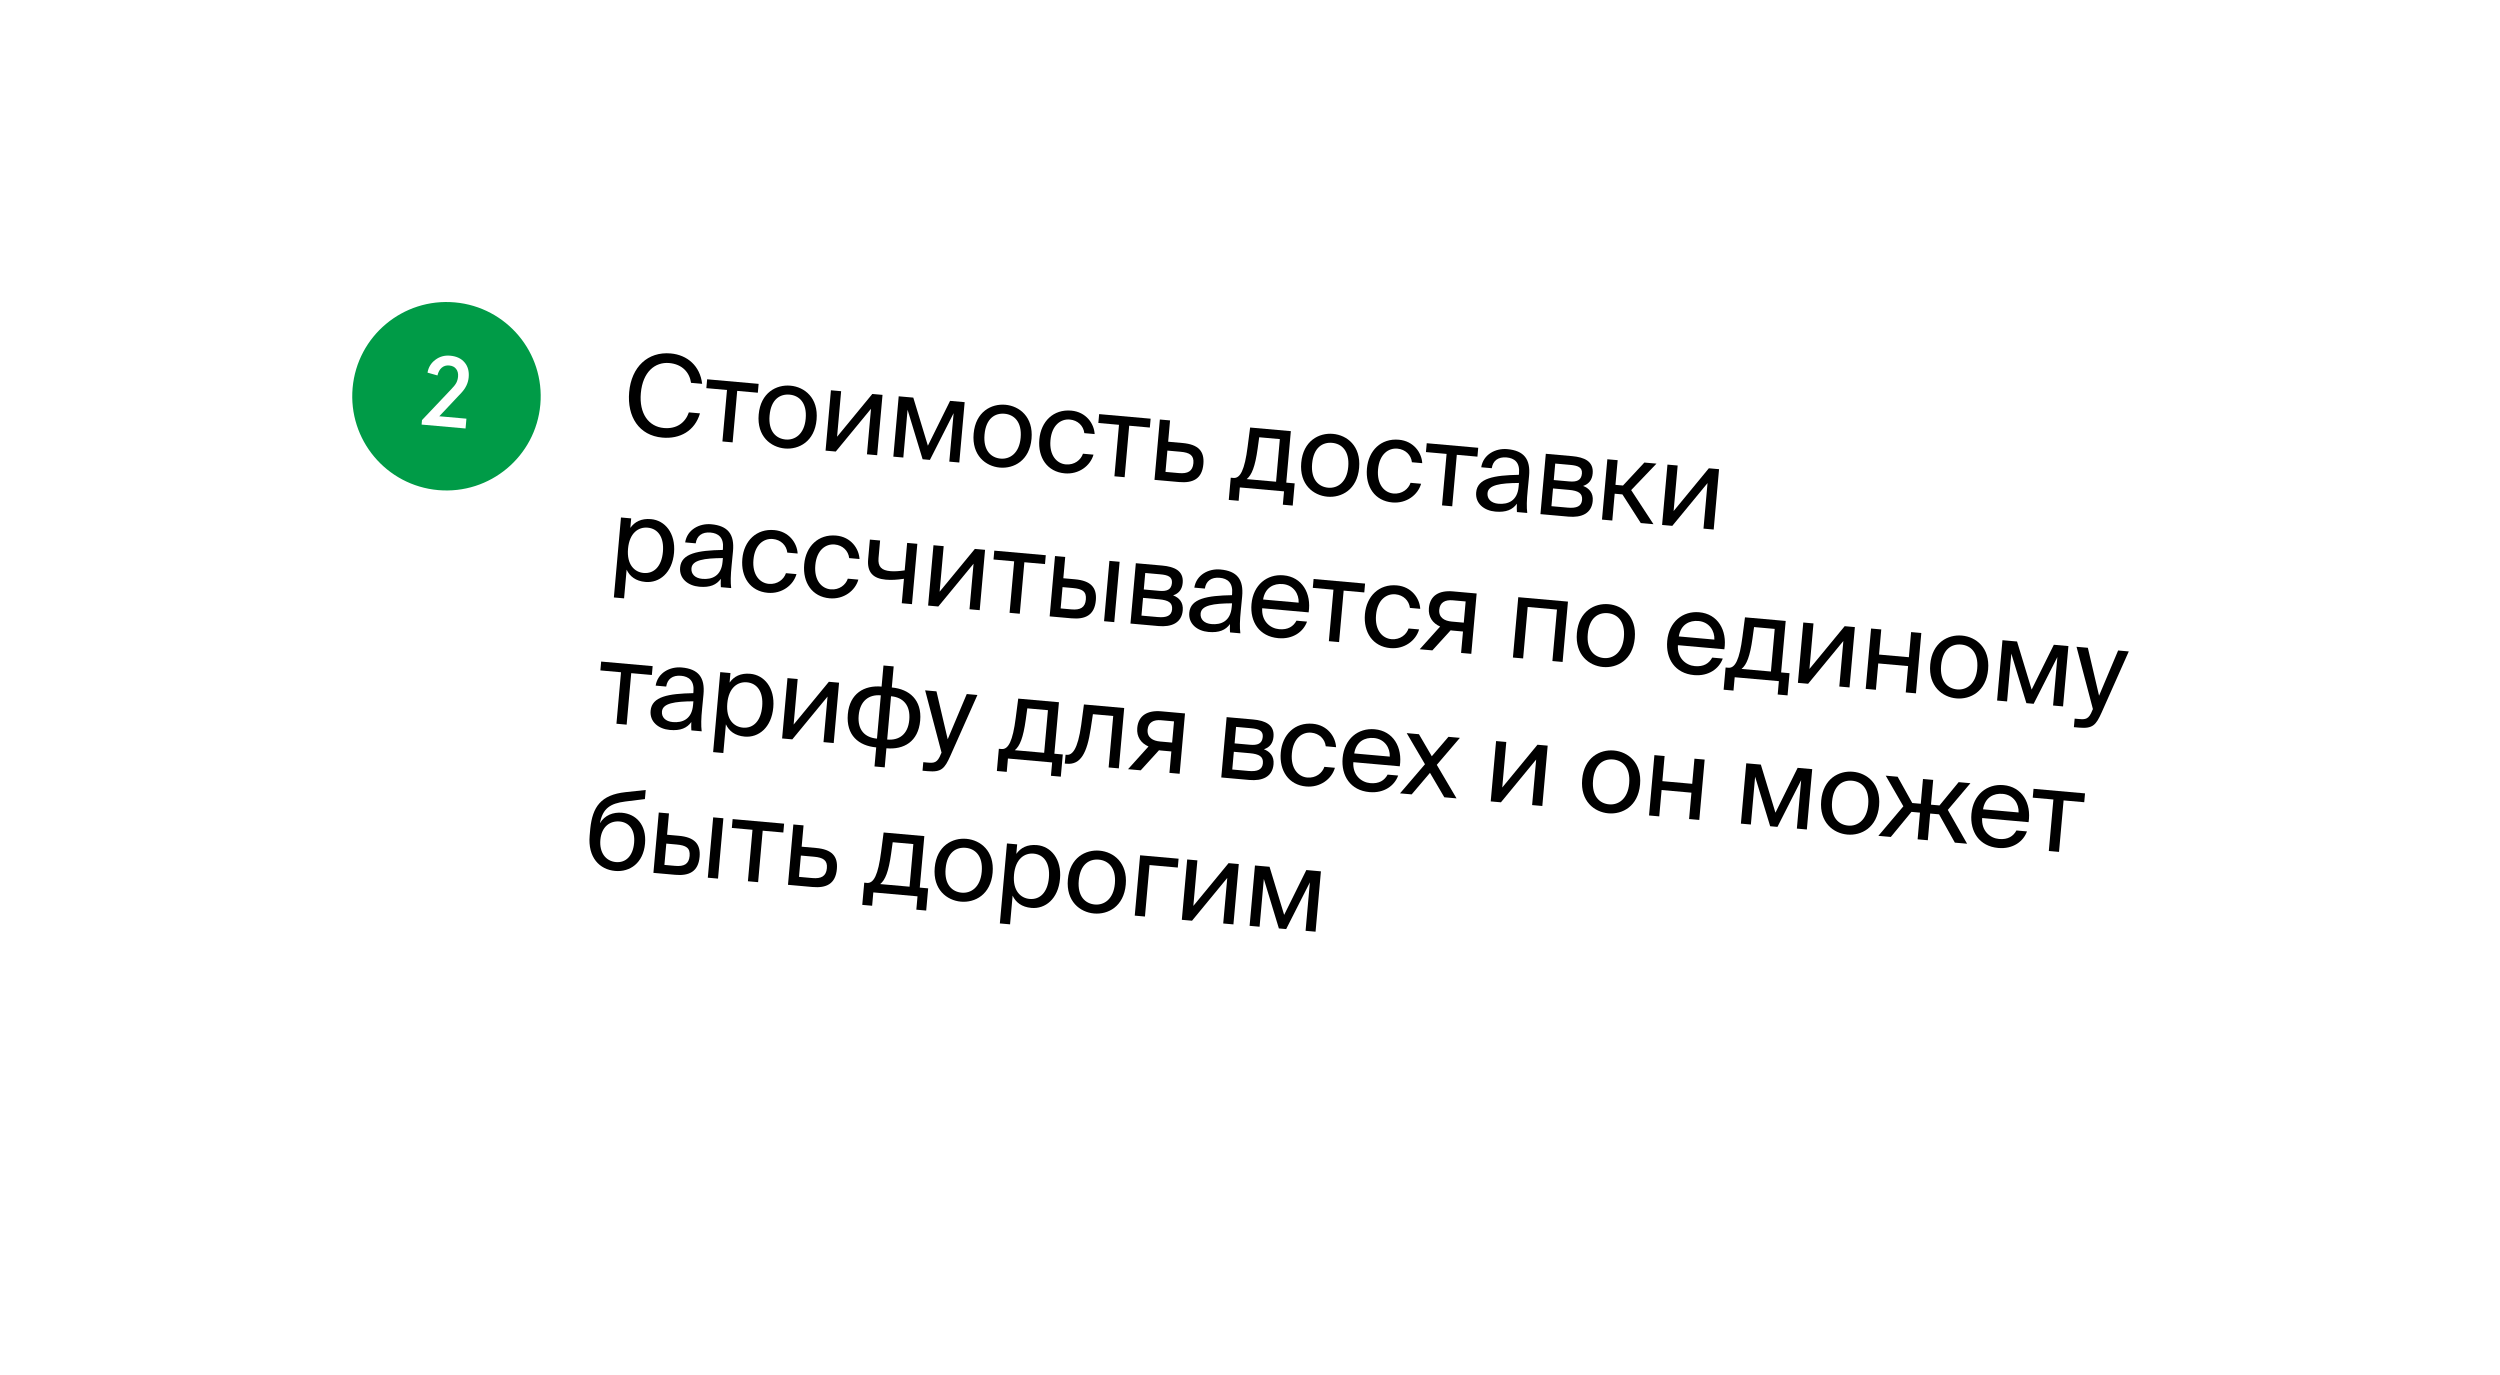 <?xml version="1.0" encoding="UTF-8"?> <svg xmlns="http://www.w3.org/2000/svg" width="740" height="407" viewBox="0 0 740 407" fill="none"><g filter="url(#filter0_d_1669_5590)"><rect x="81.588" y="57.557" width="600" height="233.294" rx="23.801" transform="rotate(5.077 81.588 57.557)" fill="white" shape-rendering="crispEdges"></rect><path d="M159.938 116.781C158.575 132.125 145.031 143.458 129.687 142.095C114.343 140.732 103.01 127.188 104.373 111.845C105.736 96.501 119.279 85.167 134.623 86.53C149.967 87.893 161.301 101.437 159.938 116.781Z" fill="#009B47"></path><path d="M124.794 122.703L124.913 121.369L133.581 112.223C134.281 111.509 134.775 110.885 135.061 110.353C135.349 109.801 135.523 109.19 135.582 108.518C135.667 107.57 135.476 106.806 135.009 106.227C134.565 105.63 133.878 105.29 132.949 105.208C132.08 105.13 131.343 105.354 130.739 105.877C130.135 106.401 129.719 107.161 129.492 108.156L126.549 107.327C126.807 105.757 127.577 104.491 128.857 103.53C130.137 102.568 131.597 102.16 133.237 102.306C135.114 102.473 136.538 103.137 137.51 104.299C138.484 105.44 138.891 106.91 138.732 108.708C138.584 110.368 137.872 111.887 136.594 113.267L130.031 120.241L138.062 120.954L137.804 123.859L124.794 122.703Z" fill="white"></path><path d="M203.906 119.089L207.193 119.381C205.659 124.599 201.261 127.019 196.048 126.556C189.142 125.942 185.587 120.373 186.236 113.068C186.897 105.631 191.755 101.043 198.529 101.644C203.509 102.087 207.231 105.396 207.836 110.637L204.549 110.345C204.12 107.261 201.927 104.824 198.109 104.485C193.859 104.108 190.244 107.133 189.689 113.375C189.146 119.484 192.018 123.32 196.501 123.718C200.352 124.06 202.868 122.109 203.906 119.089Z" fill="black"></path><path d="M224.32 113.272L218.211 112.73L216.857 127.969L213.836 127.701L215.19 112.461L209.08 111.918L209.313 109.295L224.553 110.649L224.32 113.272Z" fill="black"></path><path d="M227.794 120.006C227.369 124.787 229.794 126.877 232.55 127.121C235.306 127.366 238.078 125.538 238.485 120.956C238.91 116.175 236.485 114.085 233.73 113.84C230.974 113.596 228.228 115.125 227.794 120.006ZM233.966 111.184C238.116 111.553 242.281 114.767 241.706 121.242C241.131 127.716 236.464 130.146 232.314 129.778C228.164 129.409 223.998 126.194 224.573 119.72C225.149 113.245 229.815 110.815 233.966 111.184Z" fill="black"></path><path d="M256.618 131.502L257.816 118.021L247.388 130.682L244.366 130.413L245.953 112.55L248.975 112.819L247.777 126.299L258.205 113.639L261.226 113.907L259.639 131.77L256.618 131.502Z" fill="black"></path><path d="M285.539 116.067L283.952 133.93L280.997 133.667L282.272 119.324L275.253 133.157L273.095 132.965L268.641 118.314L267.384 132.458L264.429 132.196L266.016 114.333L270.332 114.716L274.656 128.954L281.223 115.683L285.539 116.067Z" fill="black"></path><path d="M291.42 125.658C290.995 130.439 293.42 132.529 296.176 132.774C298.931 133.018 301.704 131.19 302.111 126.608C302.536 121.827 300.111 119.737 297.355 119.493C294.6 119.248 291.853 120.777 291.42 125.658ZM297.591 116.836C301.742 117.205 305.907 120.42 305.332 126.894C304.757 133.369 300.09 135.798 295.94 135.43C291.789 135.061 287.624 131.847 288.199 125.372C288.774 118.898 293.441 116.468 297.591 116.836Z" fill="black"></path><path d="M317.103 118.57C321.486 118.959 323.856 122.416 324.016 125.509L320.961 125.237C320.719 123.074 319.025 121.418 316.668 121.208C314.012 120.972 311.336 122.843 310.937 127.325C310.536 131.841 312.832 134.253 315.488 134.489C318.045 134.716 319.958 133.146 320.555 131.325L323.676 131.602C322.747 134.9 319.336 137.508 315.152 137.137C310.006 136.679 307.164 132.511 307.647 127.066C308.119 121.754 311.824 118.101 317.103 118.57Z" fill="black"></path><path d="M340.353 123.58L334.244 123.037L332.89 138.277L329.868 138.009L331.222 122.769L325.113 122.226L325.346 119.603L340.586 120.957L340.353 123.58Z" fill="black"></path><path d="M345.778 127.776L350.028 128.154C354.71 128.57 356.54 130.573 356.2 134.391C355.808 138.807 353.086 140.071 348.968 139.706L341.73 139.063L343.317 121.2L346.339 121.468L345.778 127.776ZM344.985 136.708L348.936 137.059C351.592 137.295 353.033 136.519 353.245 134.129C353.455 131.771 352.119 130.983 349.43 130.745L345.545 130.399L344.985 136.708Z" fill="black"></path><path d="M383.226 140.105L382.642 146.679L379.72 146.42L380.072 142.469L366.99 141.306L366.639 145.258L363.717 144.998L364.301 138.424L365.098 138.495C367.123 138.675 368.422 136.113 369.295 129.297L370.037 123.573L382.09 124.644L380.736 139.884L383.226 140.105ZM377.715 139.615L378.836 126.998L372.726 126.456L372.256 129.861C371.522 135.117 370.528 137.638 369.016 138.843L377.715 139.615Z" fill="black"></path><path d="M388.387 134.272C387.962 139.053 390.387 141.143 393.143 141.388C395.898 141.632 398.671 139.804 399.078 135.222C399.503 130.441 397.078 128.351 394.322 128.107C391.567 127.862 388.821 129.391 388.387 134.272ZM394.558 125.45C398.709 125.819 402.874 129.034 402.299 135.508C401.724 141.983 397.057 144.412 392.907 144.044C388.756 143.675 384.591 140.461 385.166 133.986C385.741 127.512 390.408 125.082 394.558 125.45Z" fill="black"></path><path d="M414.07 127.184C418.453 127.573 420.823 131.03 420.983 134.123L417.929 133.851C417.686 131.688 415.992 130.032 413.635 129.822C410.979 129.586 408.303 131.457 407.905 135.939C407.503 140.455 409.799 142.867 412.455 143.103C415.012 143.33 416.925 141.76 417.522 139.939L420.643 140.216C419.714 143.514 416.303 146.122 412.12 145.751C406.973 145.293 404.131 141.126 404.615 135.68C405.086 130.368 408.791 126.715 414.07 127.184Z" fill="black"></path><path d="M437.32 132.194L431.211 131.651L429.857 146.891L426.836 146.623L428.189 131.383L422.08 130.84L422.313 128.217L437.553 129.571L437.32 132.194Z" fill="black"></path><path d="M449.51 141.108L449.611 139.979C444.085 140.023 440.525 140.544 440.307 143.001C440.156 144.694 441.351 145.938 443.509 146.13C446.331 146.38 449.136 145.324 449.51 141.108ZM442.633 148.461C439.279 148.163 436.655 146.056 436.947 142.769C437.322 138.552 442.215 137.715 449.591 137.567L449.629 137.136C449.921 133.849 448.222 132.627 445.965 132.426C443.441 132.202 441.896 133.404 441.565 135.616L438.444 135.339C439.052 131.511 442.697 129.66 446.15 129.966C451.097 130.406 453.082 132.925 452.6 137.969L452.201 142.083C451.9 145.101 451.853 147.138 452.067 148.864L449.013 148.593C448.972 147.92 448.937 147.181 448.999 146.115C447.738 147.877 445.82 148.744 442.633 148.461Z" fill="black"></path><path d="M457.559 131.348L465.328 132.038C468.914 132.357 471.753 133.546 471.432 137.165C471.264 139.058 470.316 140.312 468.593 140.862C470.406 141.558 471.655 142.941 471.442 145.331C471.112 149.05 468.091 150.288 464.272 149.948L455.972 149.211L457.559 131.348ZM459.914 139.12L464.462 139.524C466.687 139.722 468.068 139.242 468.248 137.217C468.413 135.358 467.054 134.835 464.796 134.635L460.347 134.24L459.914 139.12ZM459.692 141.61L459.226 146.856L464.041 147.284C466.697 147.52 468.126 146.877 468.291 145.018C468.468 143.026 467.196 142.277 464.407 142.029L459.692 141.61Z" fill="black"></path><path d="M485.675 151.85L480.237 143.369L477.946 143.165L477.241 151.101L474.187 150.829L475.773 132.966L478.828 133.238L478.179 140.542L480.404 140.74L486.73 133.94L490.316 134.258L482.827 142.093L489.427 152.183L485.675 151.85Z" fill="black"></path><path d="M504.232 153.498L505.429 140.018L495.001 152.678L491.98 152.41L493.567 134.547L496.588 134.815L495.391 148.296L505.818 135.635L508.84 135.904L507.253 153.767L504.232 153.498Z" fill="black"></path><path d="M183.808 150.199L186.829 150.467L186.578 153.29C187.842 151.494 189.811 150.431 192.699 150.688C196.816 151.053 200.029 154.819 199.51 160.663C198.982 166.606 195.165 169.647 191.048 169.281C188.159 169.024 186.409 167.631 185.481 165.641L184.726 174.141L181.705 173.872L183.808 150.199ZM185.897 159.453C185.478 164.168 187.825 166.385 190.514 166.623C193.602 166.898 195.843 164.654 196.223 160.371C196.603 156.088 194.793 153.484 191.706 153.21C189.016 152.971 186.316 154.739 185.897 159.453Z" fill="black"></path><path d="M213.875 163.344L213.975 162.215C208.45 162.26 204.89 162.78 204.671 165.237C204.521 166.931 205.716 168.175 207.874 168.366C210.696 168.617 213.5 167.561 213.875 163.344ZM206.997 170.698C203.644 170.4 201.02 168.293 201.312 165.006C201.687 160.789 206.58 159.952 213.955 159.804L213.994 159.373C214.286 156.086 212.587 154.864 210.329 154.663C207.806 154.439 206.26 155.64 205.93 157.853L202.809 157.576C203.416 153.748 207.061 151.897 210.514 152.203C215.461 152.643 217.446 155.162 216.965 160.205L216.566 164.32C216.264 167.338 216.217 169.375 216.432 171.101L213.377 170.83C213.337 170.157 213.302 169.417 213.363 168.352C212.102 170.114 210.185 170.981 206.997 170.698Z" fill="black"></path><path d="M229.188 153.929C233.571 154.318 235.941 157.775 236.101 160.868L233.046 160.597C232.804 158.433 231.11 156.777 228.753 156.568C226.097 156.332 223.421 158.202 223.022 162.685C222.621 167.2 224.917 169.613 227.573 169.849C230.13 170.076 232.043 168.506 232.639 166.685L235.761 166.962C234.832 170.259 231.421 172.868 227.237 172.496C222.091 172.039 219.249 167.871 219.732 162.426C220.204 157.113 223.909 153.46 229.188 153.929Z" fill="black"></path><path d="M247.5 155.556C251.883 155.945 254.253 159.402 254.413 162.495L251.358 162.223C251.116 160.06 249.422 158.404 247.065 158.194C244.409 157.958 241.733 159.829 241.334 164.311C240.933 168.827 243.229 171.239 245.885 171.475C248.442 171.702 250.355 170.132 250.951 168.311L254.073 168.589C253.144 171.886 249.733 174.494 245.549 174.123C240.403 173.666 237.561 169.498 238.044 164.052C238.516 158.74 242.221 155.087 247.5 155.556Z" fill="black"></path><path d="M269.946 175.855L266.925 175.587L267.568 168.348C265.432 168.661 263.818 168.751 262.191 168.607C258.439 168.274 256.627 166.439 256.972 162.555L257.489 156.744L260.51 157.013L260.05 162.192C259.814 164.849 260.996 165.857 263.519 166.081C264.682 166.185 266.094 166.109 267.789 165.858L268.512 157.724L271.533 157.992L269.946 175.855Z" fill="black"></path><path d="M286.973 177.368L288.17 163.887L277.743 176.548L274.721 176.279L276.308 158.416L279.329 158.685L278.132 172.165L288.56 159.505L291.581 159.773L289.994 177.636L286.973 177.368Z" fill="black"></path><path d="M309.319 163.992L303.21 163.45L301.856 178.69L298.835 178.421L300.189 163.181L294.079 162.639L294.312 160.016L309.552 161.369L309.319 163.992Z" fill="black"></path><path d="M317.138 180.047L310.697 179.475L312.284 161.612L315.305 161.88L314.745 168.189L318.198 168.496C322.846 168.909 324.709 170.915 324.37 174.733C323.978 179.149 321.222 180.41 317.138 180.047ZM314.512 170.812L313.951 177.12L317.105 177.401C319.762 177.637 321.2 176.894 321.415 174.47C321.627 172.08 320.355 171.331 317.566 171.083L314.512 170.812ZM329.821 181.174L326.8 180.906L328.387 163.043L331.408 163.311L329.821 181.174Z" fill="black"></path><path d="M336.205 163.737L343.974 164.427C347.56 164.746 350.399 165.935 350.078 169.554C349.91 171.447 348.962 172.701 347.24 173.251C349.052 173.947 350.301 175.33 350.089 177.72C349.758 181.439 346.737 182.677 342.919 182.337L334.618 181.6L336.205 163.737ZM338.56 171.509L343.109 171.913C345.333 172.111 346.714 171.631 346.894 169.606C347.059 167.747 345.7 167.224 343.443 167.024L338.993 166.628L338.56 171.509ZM338.339 173.999L337.873 179.245L342.687 179.673C345.343 179.909 346.772 179.266 346.937 177.407C347.114 175.415 345.842 174.666 343.053 174.418L338.339 173.999Z" fill="black"></path><path d="M364.586 176.733L364.686 175.604C359.161 175.648 355.601 176.169 355.383 178.626C355.232 180.319 356.427 181.563 358.585 181.755C361.407 182.005 364.212 180.949 364.586 176.733ZM357.708 184.086C354.355 183.788 351.731 181.681 352.023 178.394C352.398 174.178 357.291 173.341 364.666 173.193L364.705 172.761C364.997 169.474 363.298 168.252 361.04 168.052C358.517 167.827 356.971 169.029 356.641 171.241L353.52 170.964C354.128 167.136 357.772 165.285 361.225 165.592C366.173 166.031 368.158 168.55 367.676 173.594L367.277 177.708C366.975 180.726 366.928 182.764 367.143 184.489L364.089 184.218C364.048 183.545 364.013 182.806 364.074 181.74C362.814 183.502 360.896 184.369 357.708 184.086Z" fill="black"></path><path d="M387.358 178.287L373.612 177.066C373.369 180.926 375.993 183.033 378.616 183.266C381.272 183.502 382.839 182.437 383.759 180.745L386.88 181.022C385.812 184.006 382.73 186.309 378.38 185.923C372.736 185.421 369.975 181.093 370.444 175.814C370.948 170.136 375.052 166.887 379.932 167.32C385.411 167.807 388.227 172.642 387.358 178.287ZM379.702 169.91C377.046 169.674 374.459 170.917 373.875 174.479L384.4 175.414C384.525 172.882 382.923 170.196 379.702 169.91Z" fill="black"></path><path d="M403.83 172.388L397.721 171.845L396.367 187.085L393.345 186.817L394.699 171.577L388.59 171.034L388.823 168.411L404.063 169.765L403.83 172.388Z" fill="black"></path><path d="M413.475 170.3C417.858 170.689 420.228 174.146 420.388 177.239L417.334 176.968C417.091 174.804 415.397 173.148 413.04 172.939C410.384 172.703 407.708 174.573 407.31 179.056C406.909 183.571 409.204 185.984 411.86 186.22C414.417 186.447 416.33 184.877 416.927 183.056L420.048 183.333C419.119 186.63 415.708 189.239 411.525 188.867C406.378 188.41 403.536 184.242 404.02 178.797C404.492 173.484 408.196 169.831 413.475 170.3Z" fill="black"></path><path d="M437.089 172.699L435.502 190.562L432.48 190.294L433.044 183.952L429.889 183.672C429.723 183.657 429.557 183.642 429.394 183.594L423.981 189.538L420.229 189.205L426.281 182.481C424.091 181.517 422.717 179.655 422.953 176.998C423.28 173.313 425.966 171.711 430.083 172.077L437.089 172.699ZM433.834 175.054L430.016 174.714C427.791 174.517 426.215 175.314 426.023 177.472C425.808 179.896 427.632 180.827 429.724 181.013L433.277 181.329L433.834 175.054Z" fill="black"></path><path d="M464.118 175.1L462.531 192.963L459.509 192.695L460.863 177.455L452.197 176.685L450.844 191.925L447.822 191.656L449.409 173.793L464.118 175.1Z" fill="black"></path><path d="M469.981 184.69C469.557 189.471 471.981 191.56 474.737 191.805C477.493 192.05 480.266 190.222 480.673 185.64C481.097 180.858 478.673 178.769 475.917 178.524C473.161 178.279 470.415 179.809 469.981 184.69ZM476.153 175.868C480.303 176.237 484.468 179.451 483.893 185.926C483.318 192.4 478.651 194.83 474.501 194.462C470.351 194.093 466.186 190.878 466.761 184.404C467.336 177.929 472.003 175.499 476.153 175.868Z" fill="black"></path><path d="M510.411 189.218L496.665 187.997C496.423 191.858 499.046 193.965 501.669 194.198C504.326 194.434 505.893 193.368 506.813 191.676L509.934 191.954C508.865 194.937 505.783 197.24 501.433 196.854C495.789 196.353 493.028 192.025 493.497 186.745C494.001 181.068 498.105 177.818 502.986 178.252C508.464 178.738 511.281 183.573 510.411 189.218ZM502.755 180.842C500.099 180.606 497.512 181.848 496.928 185.41L507.454 186.345C507.578 183.813 505.976 181.128 502.755 180.842Z" fill="black"></path><path d="M529.703 196.287L529.119 202.861L526.198 202.601L526.548 198.65L513.467 197.488L513.116 201.439L510.194 201.179L510.778 194.605L511.575 194.676C513.6 194.856 514.899 192.294 515.772 185.478L516.514 179.755L528.567 180.825L527.213 196.065L529.703 196.287ZM524.192 195.797L525.313 183.18L519.203 182.637L518.733 186.042C517.999 191.298 517.005 193.82 515.493 195.024L524.192 195.797Z" fill="black"></path><path d="M544.436 200.239L545.633 186.759L535.205 199.419L532.184 199.151L533.771 181.288L536.792 181.556L535.595 195.036L546.022 182.376L549.044 182.644L547.457 200.507L544.436 200.239Z" fill="black"></path><path d="M567.122 202.254L564.1 201.986L564.793 194.183L555.961 193.399L555.268 201.201L552.247 200.933L553.834 183.07L556.855 183.338L556.194 190.776L565.026 191.56L565.687 184.123L568.708 184.391L567.122 202.254Z" fill="black"></path><path d="M574.568 193.981C574.144 198.762 576.568 200.851 579.324 201.096C582.08 201.341 584.852 199.513 585.259 194.931C585.684 190.149 583.26 188.06 580.504 187.815C577.748 187.57 575.002 189.1 574.568 193.981ZM580.74 185.159C584.89 185.528 589.055 188.742 588.48 195.217C587.905 201.691 583.238 204.121 579.088 203.752C574.938 203.384 570.772 200.169 571.348 193.695C571.923 187.22 576.589 184.79 580.74 185.159Z" fill="black"></path><path d="M612.25 188.259L610.664 206.122L607.709 205.86L608.983 191.516L601.965 205.35L599.806 205.158L595.352 190.506L594.096 204.651L591.14 204.388L592.727 186.525L597.044 186.909L601.367 201.147L607.934 187.876L612.25 188.259Z" fill="black"></path><path d="M613.872 212.264L614.096 209.74L615.325 209.849C617.317 210.026 618.292 209.979 619.336 207.261L619.502 206.908L614.647 188.472L618.001 188.77L621.325 202.953L626.965 189.567L630.12 189.847L622.09 207.907C620.42 211.641 619.45 212.759 615.433 212.402L613.872 212.264Z" fill="black"></path><path d="M192.951 196.824L186.842 196.282L185.488 211.522L182.467 211.253L183.821 196.013L177.711 195.47L177.944 192.847L193.184 194.201L192.951 196.824Z" fill="black"></path><path d="M205.142 205.738L205.242 204.609C199.716 204.654 196.156 205.174 195.938 207.631C195.788 209.324 196.982 210.568 199.14 210.76C201.963 211.011 204.767 209.955 205.142 205.738ZM198.264 213.091C194.91 212.794 192.287 210.686 192.579 207.399C192.953 203.183 197.846 202.346 205.222 202.198L205.26 201.766C205.552 198.479 203.854 197.257 201.596 197.057C199.072 196.833 197.527 198.034 197.196 200.247L194.075 199.969C194.683 196.141 198.328 194.29 201.781 194.597C206.728 195.036 208.713 197.555 208.231 202.599L207.832 206.713C207.531 209.732 207.484 211.769 207.699 213.495L204.644 213.223C204.603 212.55 204.569 211.811 204.63 210.746C203.369 212.508 201.451 213.375 198.264 213.091Z" fill="black"></path><path d="M213.19 195.978L216.211 196.247L215.961 199.069C217.224 197.274 219.193 196.211 222.081 196.467C226.199 196.833 229.411 200.599 228.892 206.442C228.364 212.386 224.547 215.426 220.43 215.061C217.541 214.804 215.791 213.41 214.863 211.42L214.108 219.92L211.087 219.652L213.19 195.978ZM215.279 205.233C214.86 209.948 217.207 212.164 219.896 212.403C222.984 212.677 225.225 210.433 225.605 206.15C225.986 201.867 224.176 199.263 221.088 198.989C218.398 198.75 215.698 200.518 215.279 205.233Z" fill="black"></path><path d="M243.756 216.698L244.953 203.217L234.525 215.878L231.504 215.609L233.091 197.746L236.112 198.015L234.915 211.495L245.342 198.835L248.364 199.103L246.777 216.966L243.756 216.698Z" fill="black"></path><path d="M264.529 194.281L263.975 200.523C269.187 200.986 272.915 204.229 272.375 210.305C271.818 216.58 267.522 218.976 262.376 218.519L261.875 224.164L258.853 223.895L259.355 218.251C254.175 217.791 250.402 214.678 250.96 208.403C251.499 202.327 255.774 199.795 260.953 200.255L261.508 194.013L264.529 194.281ZM259.585 215.661L260.723 202.845C257.27 202.538 254.561 204.406 254.172 208.788C253.785 213.138 256.032 215.345 259.585 215.661ZM263.745 203.113L262.606 215.929C266.059 216.236 268.759 214.468 269.146 210.119C269.535 205.736 267.297 203.429 263.745 203.113Z" fill="black"></path><path d="M273.066 225.158L273.291 222.634L274.519 222.744C276.511 222.92 277.486 222.873 278.531 220.155L278.696 219.802L273.841 201.366L277.195 201.664L280.52 215.847L286.16 202.461L289.314 202.741L281.284 220.801C279.614 224.535 278.644 225.653 274.627 225.296L273.066 225.158Z" fill="black"></path><path d="M314.585 220.346L314.001 226.92L311.079 226.661L311.43 222.709L298.348 221.547L297.997 225.498L295.075 225.239L295.659 218.665L296.456 218.736C298.482 218.916 299.78 216.354 300.653 209.538L301.396 203.814L313.448 204.885L312.095 220.125L314.585 220.346ZM309.073 219.856L310.194 207.239L304.085 206.697L303.615 210.102C302.88 215.357 301.887 217.879 300.374 219.084L309.073 219.856Z" fill="black"></path><path d="M332.763 206.601L331.176 224.464L328.155 224.195L329.509 208.955L323.499 208.421L322.85 212.714C321.778 219.881 319.887 223.461 315.737 223.092L315.173 223.042L315.406 220.419L315.738 220.448C317.331 220.59 319.012 218.999 320.035 211.627L320.843 205.542L332.763 206.601Z" fill="black"></path><path d="M350.762 208.2L349.176 226.063L346.154 225.794L346.717 219.452L343.563 219.172C343.397 219.158 343.231 219.143 343.068 219.095L337.654 225.039L333.902 224.706L339.954 217.982C337.764 217.017 336.391 215.155 336.627 212.499C336.954 208.813 339.64 207.211 343.757 207.577L350.762 208.2ZM347.508 210.554L343.69 210.215C341.465 210.017 339.888 210.814 339.697 212.972C339.481 215.396 341.306 216.328 343.398 216.514L346.95 216.829L347.508 210.554Z" fill="black"></path><path d="M363.083 209.294L370.852 209.984C374.438 210.303 377.277 211.492 376.956 215.111C376.788 217.004 375.839 218.258 374.117 218.808C375.93 219.504 377.179 220.887 376.966 223.277C376.636 226.996 373.615 228.234 369.796 227.894L361.496 227.157L363.083 209.294ZM365.437 217.066L369.986 217.47C372.211 217.668 373.592 217.188 373.772 215.163C373.937 213.304 372.578 212.781 370.32 212.581L365.871 212.185L365.437 217.066ZM365.216 219.556L364.75 224.802L369.565 225.23C372.221 225.466 373.65 224.823 373.815 222.964C373.992 220.972 372.72 220.223 369.931 219.975L365.216 219.556Z" fill="black"></path><path d="M388.562 211.256C392.945 211.646 395.315 215.102 395.475 218.195L392.421 217.924C392.178 215.761 390.484 214.104 388.127 213.895C385.471 213.659 382.795 215.529 382.396 220.012C381.995 224.527 384.291 226.94 386.947 227.176C389.504 227.403 391.417 225.833 392.014 224.012L395.135 224.289C394.206 227.586 390.795 230.195 386.612 229.823C381.465 229.366 378.623 225.198 379.106 219.753C379.578 214.441 383.283 210.787 388.562 211.256Z" fill="black"></path><path d="M414.333 223.853L400.587 222.632C400.344 226.492 402.968 228.599 405.591 228.832C408.247 229.068 409.814 228.003 410.734 226.311L413.855 226.588C412.787 229.572 409.705 231.875 405.355 231.488C399.711 230.987 396.95 226.659 397.418 221.38C397.923 215.702 402.026 212.452 406.907 212.886C412.386 213.373 415.202 218.208 414.333 223.853ZM406.677 215.476C404.021 215.24 401.434 216.482 400.85 220.045L411.375 220.98C411.5 218.448 409.898 215.762 406.677 215.476Z" fill="black"></path><path d="M432.125 215.427L425.291 223.421L431.136 233.343L427.517 233.022L423.274 225.785L417.855 232.164L414.402 231.857L421.793 223.244L416.387 214.029L420.006 214.351L423.81 220.88L428.738 215.127L432.125 215.427Z" fill="black"></path><path d="M453.505 235.331L454.703 221.85L444.275 234.511L441.253 234.242L442.84 216.379L445.862 216.648L444.664 230.128L455.092 217.468L458.113 217.736L456.526 235.599L453.505 235.331Z" fill="black"></path><path d="M471.543 227.998C471.119 232.779 473.543 234.869 476.299 235.113C479.055 235.358 481.828 233.53 482.235 228.948C482.659 224.167 480.235 222.077 477.479 221.832C474.723 221.588 471.977 223.117 471.543 227.998ZM477.715 219.176C481.865 219.545 486.03 222.759 485.455 229.234C484.88 235.708 480.213 238.138 476.063 237.77C471.913 237.401 467.748 234.186 468.323 227.712C468.898 221.237 473.565 218.807 477.715 219.176Z" fill="black"></path><path d="M502.99 239.727L499.969 239.458L500.662 231.656L491.83 230.871L491.137 238.674L488.116 238.405L489.702 220.542L492.724 220.811L492.063 228.248L500.895 229.033L501.556 221.595L504.577 221.864L502.99 239.727Z" fill="black"></path><path d="M536.414 224.692L534.827 242.555L531.872 242.292L533.146 227.949L526.128 241.782L523.97 241.59L519.516 226.939L518.259 241.083L515.304 240.821L516.891 222.958L521.207 223.341L525.531 237.579L532.098 224.308L536.414 224.692Z" fill="black"></path><path d="M542.295 234.283C541.87 239.064 544.295 241.154 547.05 241.399C549.806 241.643 552.579 239.815 552.986 235.233C553.411 230.452 550.986 228.362 548.23 228.118C545.474 227.873 542.728 229.402 542.295 234.283ZM548.466 225.461C552.617 225.83 556.782 229.045 556.207 235.519C555.631 241.994 550.965 244.423 546.814 244.055C542.664 243.686 538.499 240.472 539.074 233.997C539.649 227.523 544.316 225.093 548.466 225.461Z" fill="black"></path><path d="M576.554 236.758L582.257 246.768L578.638 246.447L573.961 238.067L571.338 237.834L570.636 245.736L567.615 245.467L568.317 237.565L565.793 237.341L559.679 244.763L555.994 244.435L563.397 235.689L558.178 226.625L561.698 226.938L566.026 234.718L568.55 234.942L569.202 227.605L572.223 227.873L571.571 235.211L574.095 235.435L579.76 228.542L583.246 228.852L576.554 236.758Z" fill="black"></path><path d="M600.46 240.387L586.715 239.166C586.472 243.027 589.096 245.134 591.719 245.367C594.375 245.603 595.942 244.537 596.862 242.845L599.983 243.122C598.915 246.106 595.832 248.409 591.483 248.023C585.838 247.521 583.077 243.193 583.546 237.914C584.051 232.237 588.154 228.987 593.035 229.421C598.513 229.907 601.33 234.742 600.46 240.387ZM592.805 232.01C590.149 231.774 587.562 233.017 586.978 236.579L597.503 237.514C597.628 234.982 596.026 232.296 592.805 232.01Z" fill="black"></path><path d="M616.933 234.488L610.823 233.946L609.47 249.186L606.448 248.917L607.802 233.677L601.693 233.135L601.926 230.512L617.166 231.865L616.933 234.488Z" fill="black"></path><path d="M184.141 237.605C188.192 237.965 191.428 241.096 190.926 246.741C190.416 252.485 186.459 255.212 182.076 254.823C177.461 254.413 173.962 250.856 174.54 244.348L174.723 242.29C175.395 235.857 177.853 232.294 185.152 231.503L191.132 230.863L190.893 233.553L185.073 234.274C180.638 234.851 178.402 236.292 177.575 240.702C178.991 238.318 181.485 237.369 184.141 237.605ZM182.31 252.2C185.231 252.459 187.355 250.406 187.7 246.521C188.048 242.603 186.166 240.428 183.41 240.183C180.688 239.942 178.066 241.583 177.709 245.6C177.373 249.385 179.288 251.931 182.31 252.2Z" fill="black"></path><path d="M199.851 255.967L193.409 255.395L194.996 237.532L198.018 237.8L197.457 244.108L200.91 244.415C205.559 244.828 207.422 246.834 207.083 250.652C206.69 255.068 203.935 256.33 199.851 255.967ZM197.224 246.731L196.664 253.04L199.818 253.32C202.474 253.556 203.912 252.814 204.128 250.39C204.34 247.999 203.068 247.251 200.279 247.003L197.224 246.731ZM212.534 257.093L209.513 256.825L211.1 238.962L214.121 239.23L212.534 257.093Z" fill="black"></path><path d="M231.866 243.451L225.757 242.908L224.403 258.148L221.382 257.879L222.735 242.639L216.626 242.097L216.859 239.474L232.099 240.828L231.866 243.451Z" fill="black"></path><path d="M237.291 247.647L241.541 248.025C246.223 248.44 248.053 250.444 247.714 254.262C247.321 258.678 244.599 259.942 240.482 259.576L233.243 258.933L234.83 241.07L237.852 241.339L237.291 247.647ZM236.498 256.579L240.449 256.93C243.105 257.166 244.546 256.39 244.759 253.999C244.968 251.642 243.632 250.854 240.943 250.615L237.058 250.27L236.498 256.579Z" fill="black"></path><path d="M274.739 259.976L274.155 266.55L271.234 266.29L271.585 262.339L258.503 261.177L258.152 265.128L255.23 264.869L255.814 258.294L256.611 258.365C258.636 258.545 259.935 255.983 260.808 249.167L261.551 243.444L273.603 244.515L272.249 259.755L274.739 259.976ZM269.228 259.486L270.349 246.869L264.239 246.326L263.77 249.732C263.035 254.987 262.041 257.509 260.529 258.713L269.228 259.486Z" fill="black"></path><path d="M279.9 254.143C279.475 258.924 281.9 261.013 284.656 261.258C287.412 261.503 290.184 259.675 290.591 255.093C291.016 250.311 288.591 248.222 285.836 247.977C283.08 247.732 280.334 249.262 279.9 254.143ZM286.072 245.321C290.222 245.69 294.387 248.904 293.812 255.379C293.237 261.853 288.57 264.283 284.42 263.914C280.27 263.546 276.104 260.331 276.679 253.857C277.255 247.382 281.921 244.952 286.072 245.321Z" fill="black"></path><path d="M298.059 246.687L301.081 246.955L300.83 249.778C302.094 247.982 304.062 246.919 306.951 247.176C311.068 247.542 314.281 251.307 313.762 257.151C313.234 263.094 309.416 266.135 305.299 265.769C302.41 265.513 300.66 264.119 299.733 262.129L298.978 270.629L295.956 270.361L298.059 246.687ZM300.148 255.942C299.73 260.656 302.076 262.873 304.765 263.112C307.853 263.386 310.094 261.142 310.474 256.859C310.855 252.576 309.045 249.972 305.957 249.698C303.268 249.459 300.567 251.227 300.148 255.942Z" fill="black"></path><path d="M319.313 257.644C318.888 262.425 321.312 264.515 324.068 264.759C326.824 265.004 329.597 263.176 330.004 258.594C330.429 253.813 328.004 251.723 325.248 251.478C322.492 251.234 319.746 252.763 319.313 257.644ZM325.484 248.822C329.634 249.191 333.8 252.405 333.224 258.88C332.649 265.354 327.983 267.784 323.832 267.416C319.682 267.047 315.517 263.832 316.092 257.358C316.667 250.883 321.334 248.453 325.484 248.822Z" fill="black"></path><path d="M348.627 253.823L340.26 253.08L338.906 268.32L335.885 268.051L337.472 250.188L348.86 251.2L348.627 253.823Z" fill="black"></path><path d="M362.071 270.378L363.269 256.897L352.841 269.558L349.82 269.289L351.406 251.426L354.428 251.695L353.23 265.175L363.658 252.515L366.68 252.783L365.093 270.646L362.071 270.378Z" fill="black"></path><path d="M390.992 254.943L389.406 272.806L386.451 272.543L387.725 258.2L380.706 272.033L378.548 271.841L374.094 257.19L372.837 271.334L369.882 271.071L371.469 253.208L375.786 253.592L380.109 267.83L386.676 254.559L390.992 254.943Z" fill="black"></path></g><defs><filter id="filter0_d_1669_5590" x="-1.532" y="-1.945" width="743.244" height="410.425" filterUnits="userSpaceOnUse" color-interpolation-filters="sRGB"><feFlood flood-opacity="0" result="BackgroundImageFix"></feFlood><feColorMatrix in="SourceAlpha" type="matrix" values="0 0 0 0 0 0 0 0 0 0 0 0 0 0 0 0 0 0 127 0" result="hardAlpha"></feColorMatrix><feOffset dy="2.975"></feOffset><feGaussianBlur stdDeviation="31.239"></feGaussianBlur><feComposite in2="hardAlpha" operator="out"></feComposite><feColorMatrix type="matrix" values="0 0 0 0 0.885 0 0 0 0 0.885 0 0 0 0 0.885 0 0 0 0.75 0"></feColorMatrix><feBlend mode="normal" in2="BackgroundImageFix" result="effect1_dropShadow_1669_5590"></feBlend><feBlend mode="normal" in="SourceGraphic" in2="effect1_dropShadow_1669_5590" result="shape"></feBlend></filter></defs></svg> 